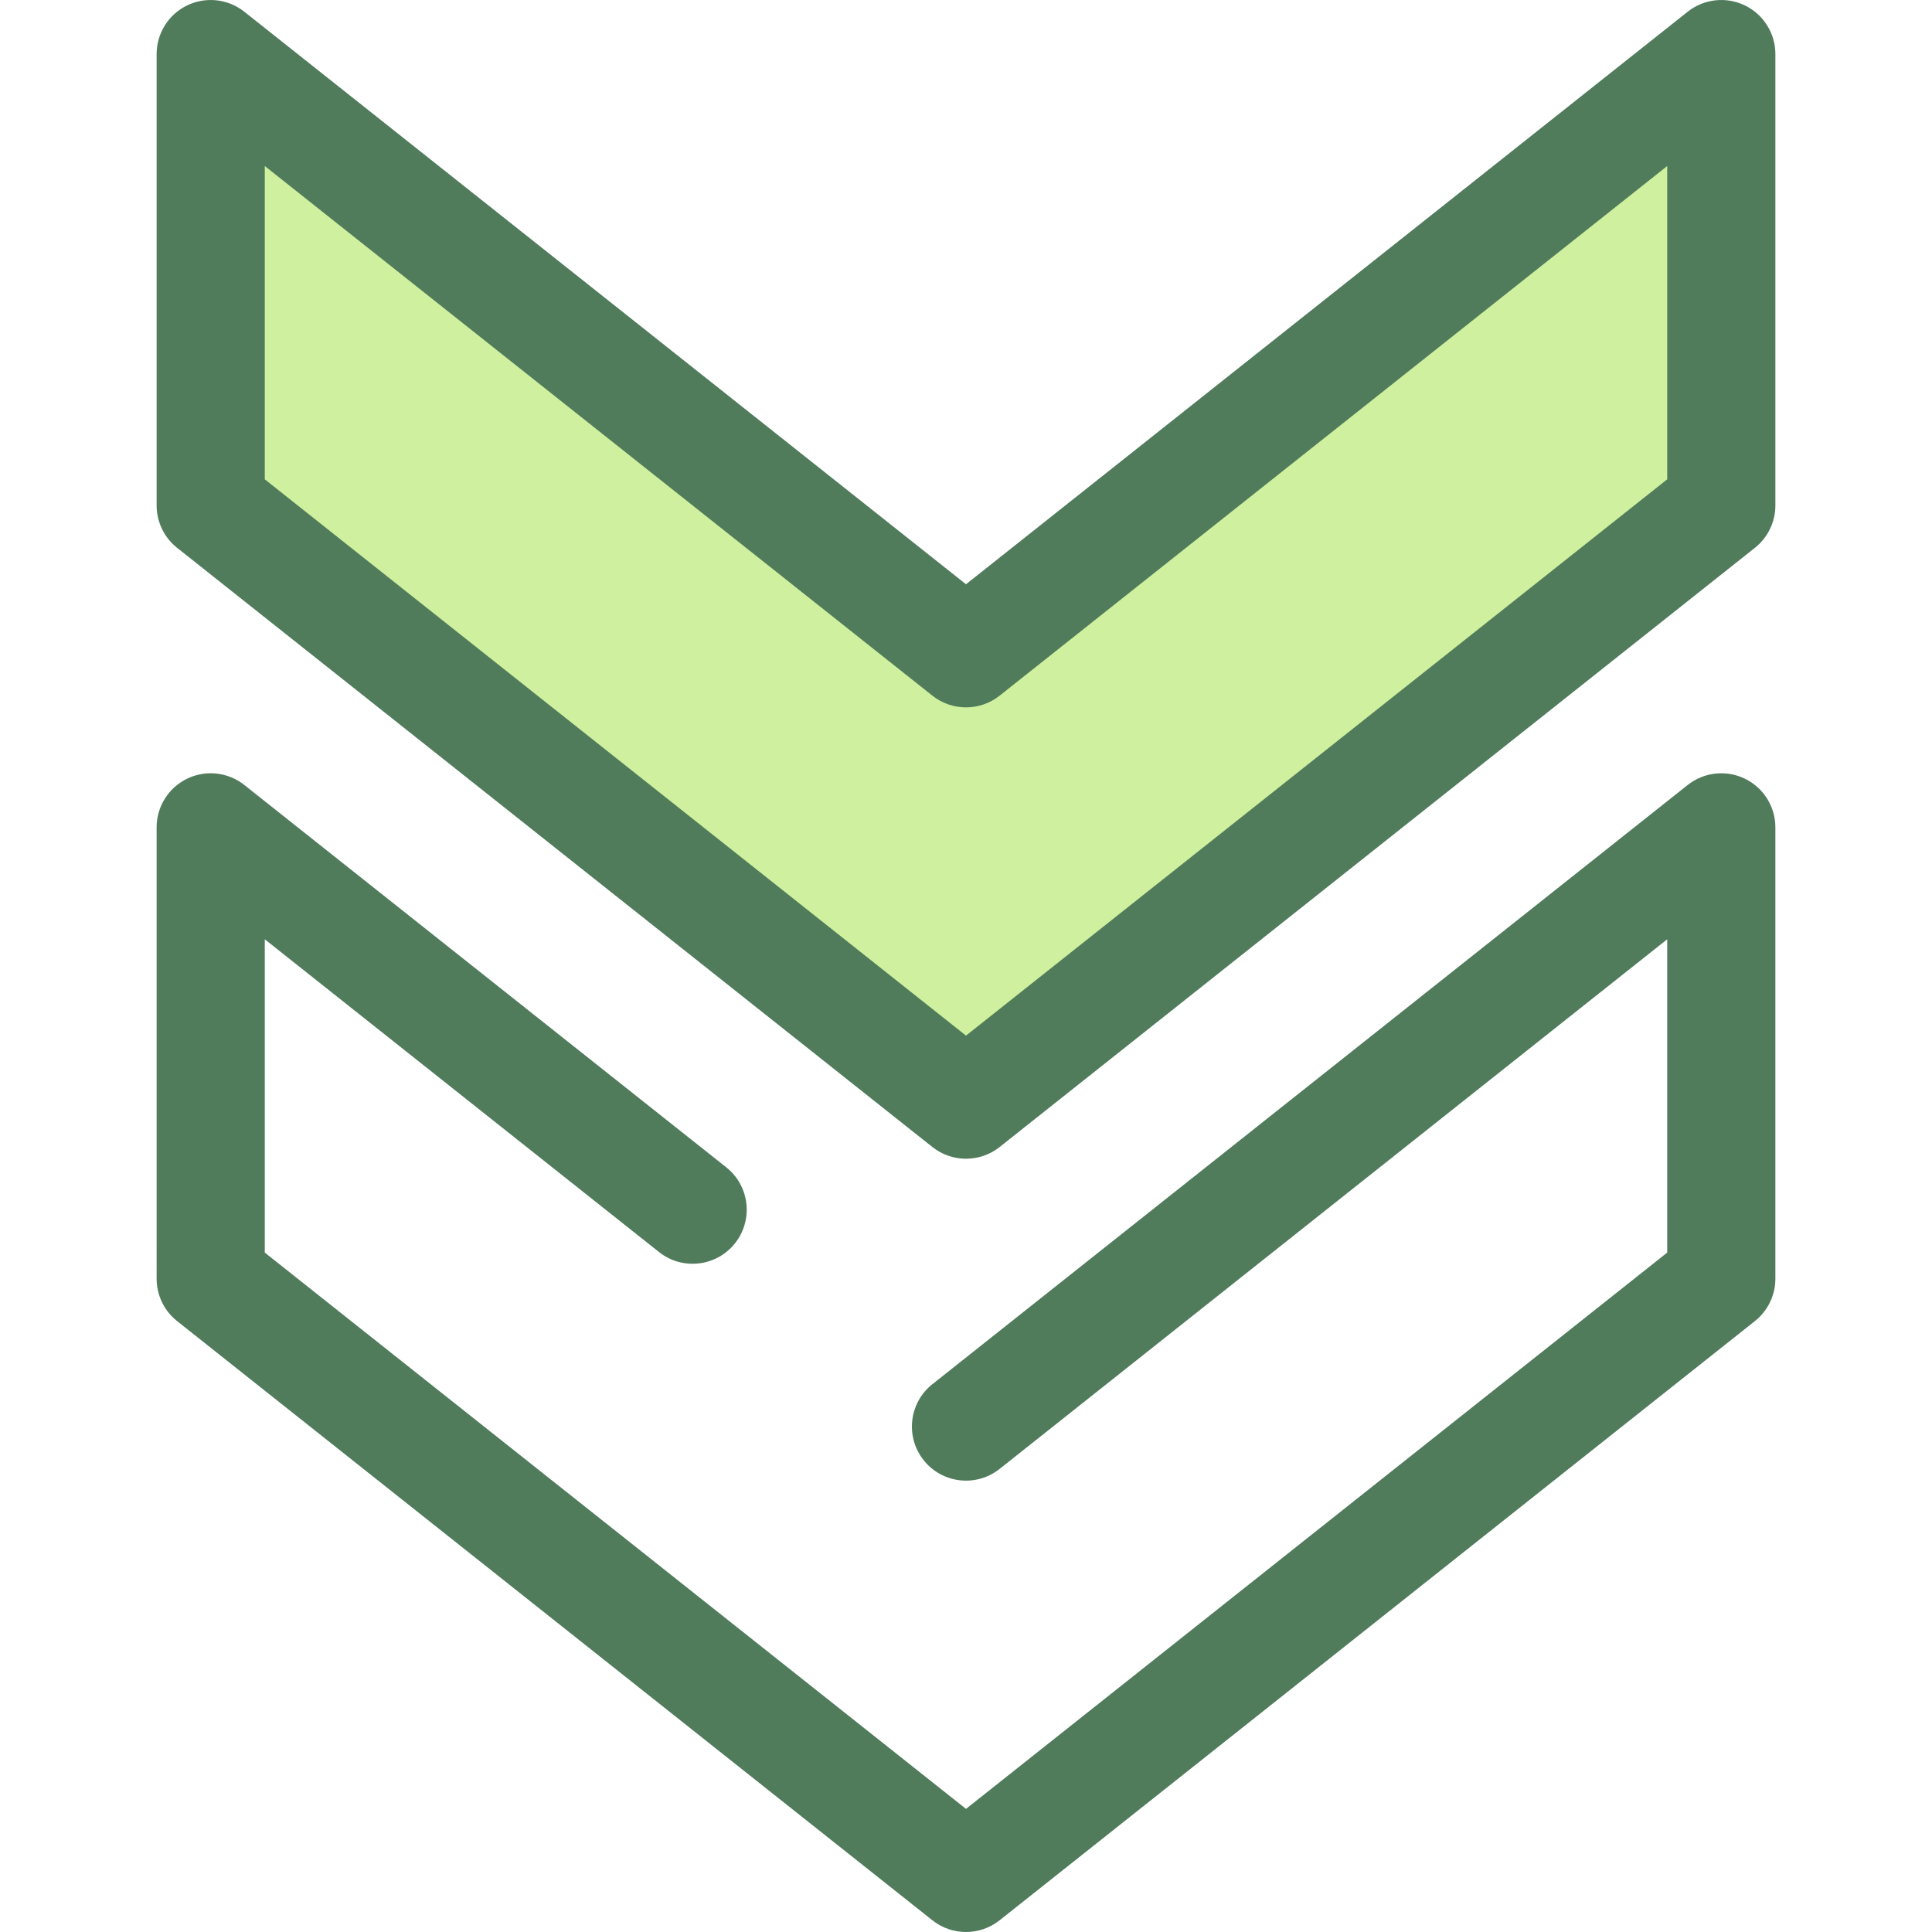 <?xml version="1.0" encoding="iso-8859-1"?>
<!-- Generator: Adobe Illustrator 19.0.0, SVG Export Plug-In . SVG Version: 6.00 Build 0)  -->
<svg version="1.1" id="Layer_1" xmlns="http://www.w3.org/2000/svg" xmlns:xlink="http://www.w3.org/1999/xlink" x="0px" y="0px"
	 viewBox="0 0 512.001 512.001" style="enable-background:new 0 0 512.001 512.001;" xml:space="preserve">
<path style="fill:#507C5C;" d="M256.001,512.001c-3.149,0-6.299-1.035-8.907-3.104L46.931,350.101
	c-3.428-2.719-5.425-6.854-5.425-11.228V219.256c0-5.498,3.146-10.513,8.096-12.905c4.953-2.392,10.837-1.74,15.142,1.677
	L192.462,309.35c6.202,4.919,7.241,13.934,2.32,20.135c-4.919,6.202-13.937,7.239-20.135,2.32L70.169,248.919v83.028L256,479.372
	L441.83,331.947v-83.028l-176.922,140.36c-6.202,4.92-15.218,3.881-20.135-2.32c-4.92-6.202-3.881-15.217,2.32-20.135
	l200.163-158.794c4.307-3.418,10.19-4.07,15.142-1.677c4.95,2.392,8.096,7.407,8.096,12.905v119.617
	c0,4.374-1.998,8.509-5.425,11.228L264.909,508.896C262.299,510.966,259.15,512.001,256.001,512.001z"/>
<polygon style="fill:#CFF09E;" points="55.838,133.95 256.001,292.746 456.164,133.95 456.164,14.333 256.001,173.129 
	55.838,14.333 "/>
<path style="fill:#507C5C;" d="M256.001,307.078c-3.149,0-6.299-1.035-8.907-3.104L46.931,145.178
	c-3.428-2.719-5.425-6.854-5.425-11.228V14.333c0-5.499,3.146-10.513,8.096-12.905c4.953-2.392,10.837-1.739,15.142,1.677
	L256,154.834L447.257,3.105c4.307-3.418,10.19-4.07,15.142-1.677c4.95,2.392,8.096,7.405,8.096,12.905V133.95
	c0,4.374-1.998,8.509-5.425,11.228L264.909,303.974C262.299,306.043,259.15,307.078,256.001,307.078z M70.17,127.026
	l185.831,147.425l185.831-147.425V43.998L264.909,184.357c-5.218,4.139-12.597,4.139-17.815,0L70.17,43.998V127.026z"/>
<g>
</g>
<g>
</g>
<g>
</g>
<g>
</g>
<g>
</g>
<g>
</g>
<g>
</g>
<g>
</g>
<g>
</g>
<g>
</g>
<g>
</g>
<g>
</g>
<g>
</g>
<g>
</g>
<g>
</g>
</svg>
